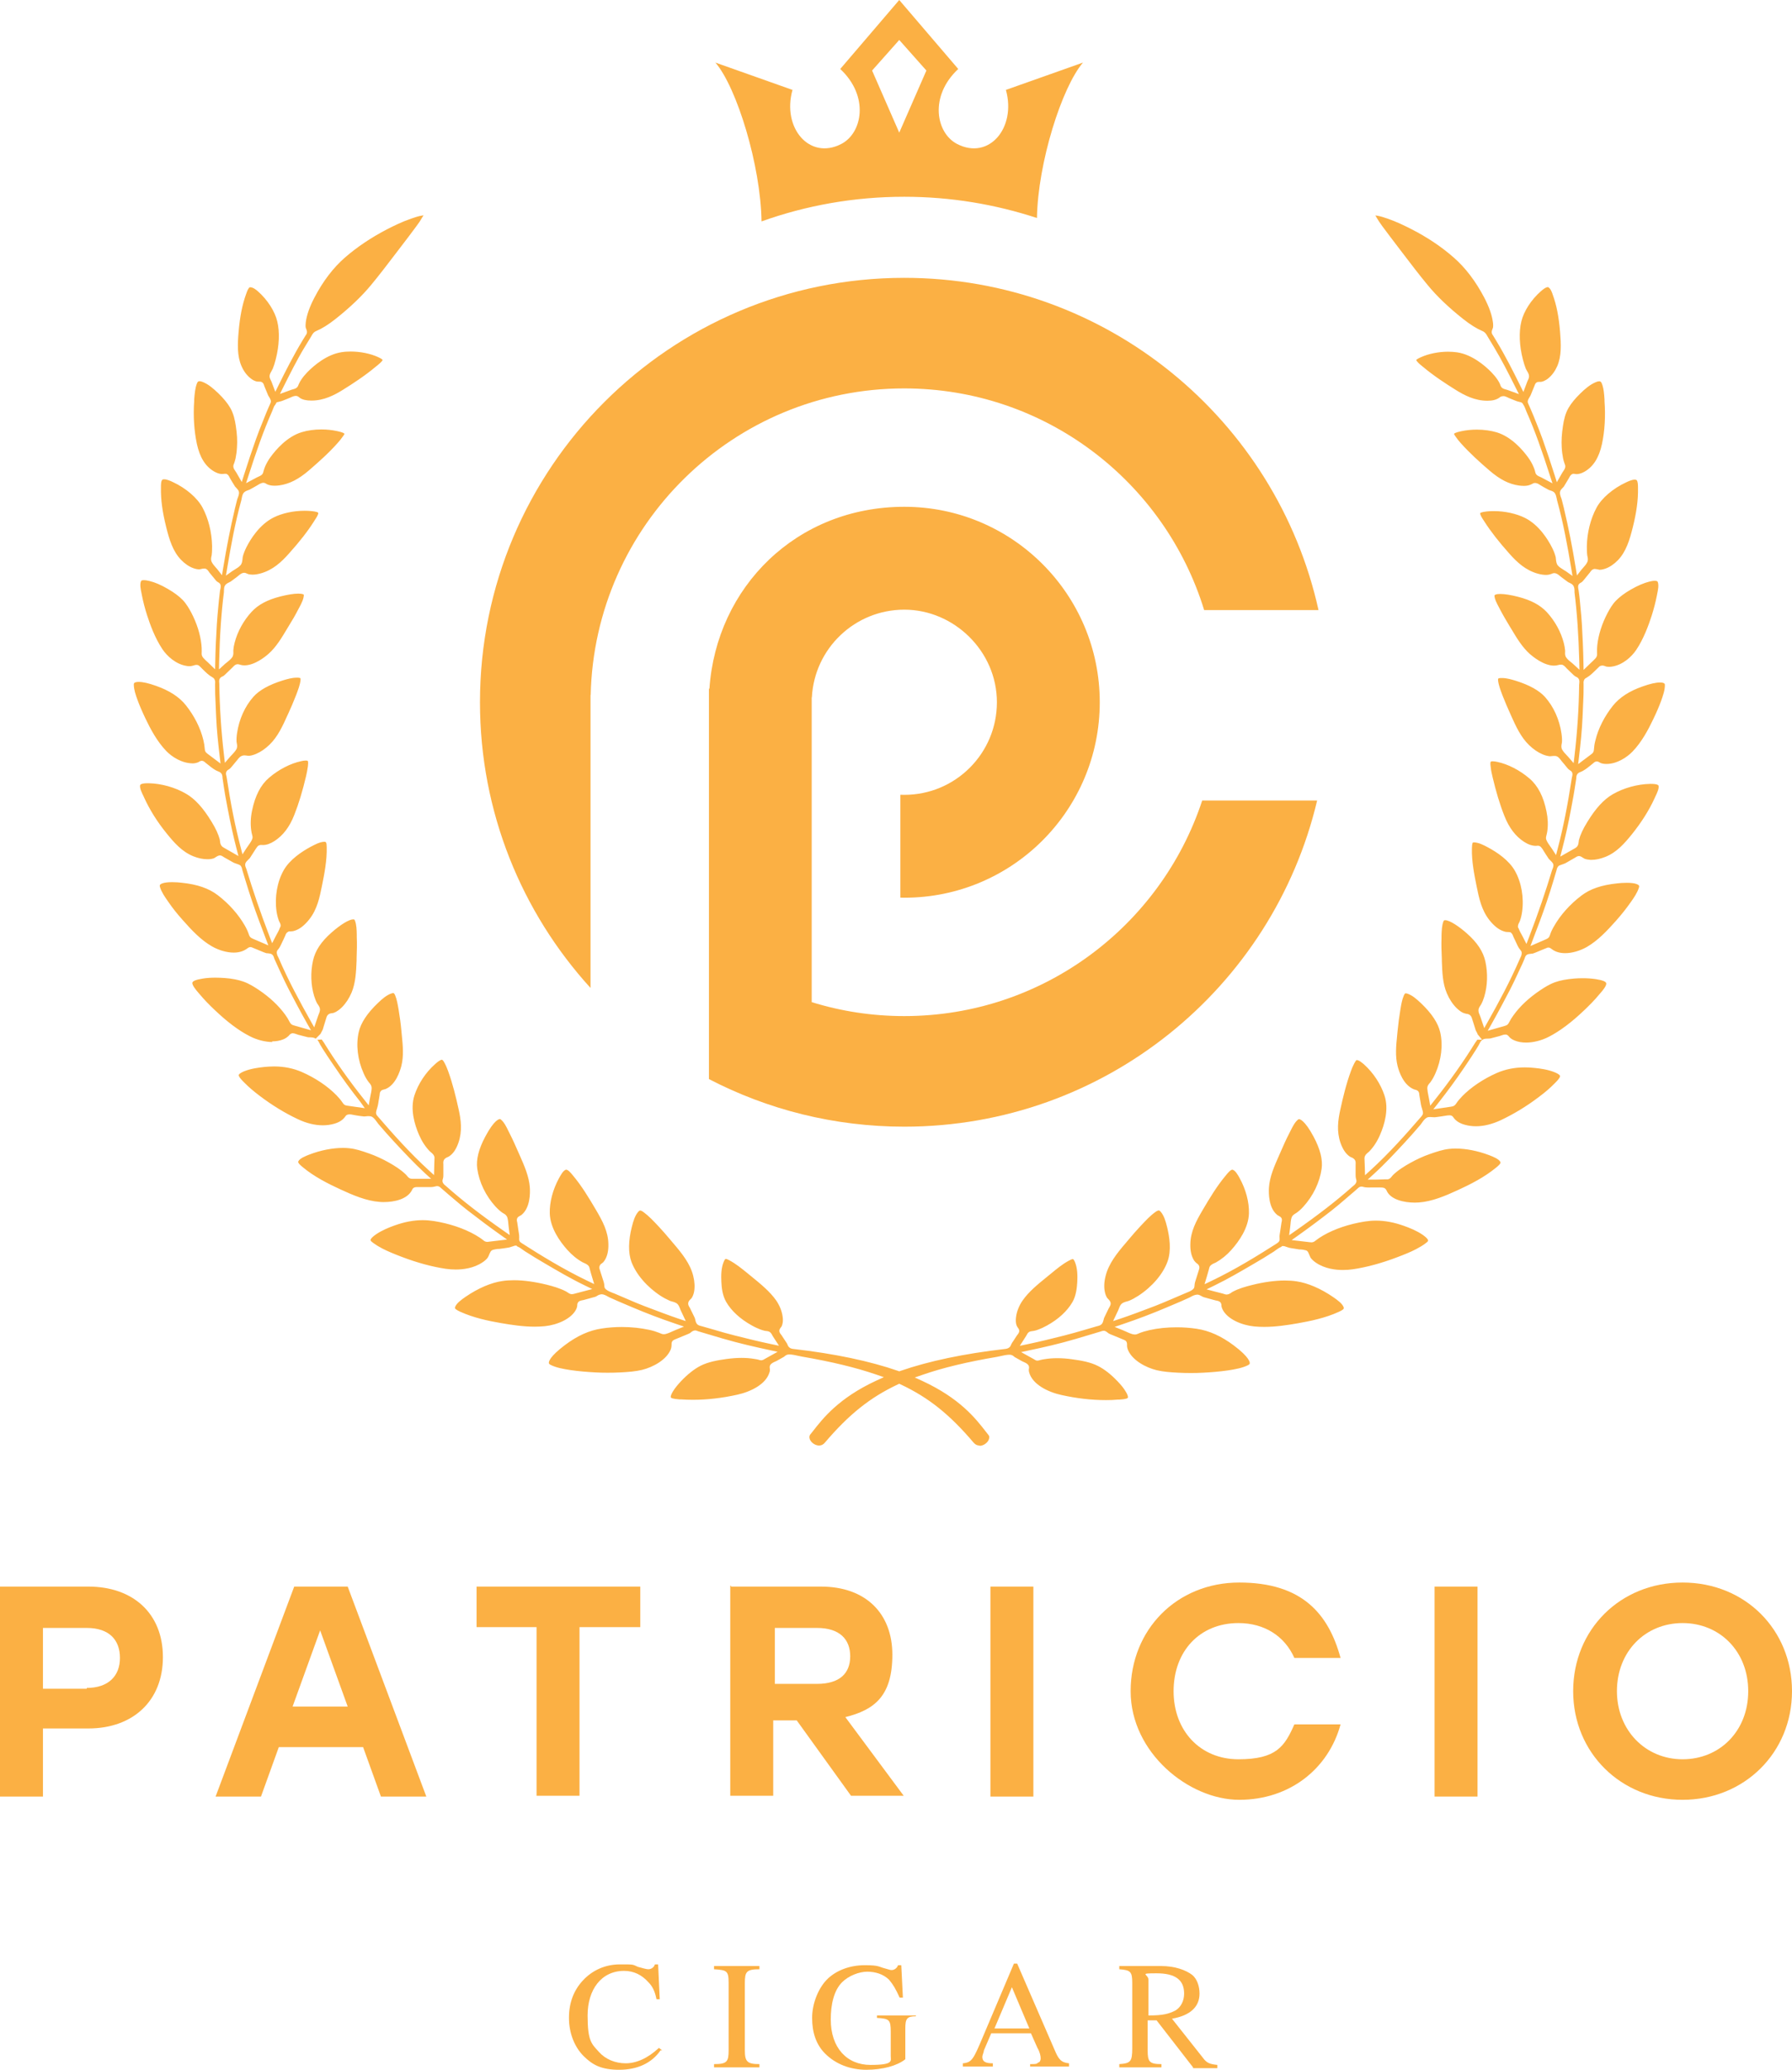 <?xml version="1.0" encoding="UTF-8"?>
<svg id="Layer_2" xmlns="http://www.w3.org/2000/svg" viewBox="0 0 221.1 255.3">
  <defs>
    <style>
      .cls-1 {
        fill: #fbb044;
      }
    </style>
  </defs>
  <g id="Layer_1-2" data-name="Layer_1">
    <g>
      <path class="cls-1" d="M0,221.6v-25.9h10.9c5.5,0,9.2,3.3,9.2,8.7s-3.7,8.8-9.2,8.8h-5.6v8.4H0ZM10.7,208.2c2.7,0,4.1-1.5,4.1-3.7s-1.3-3.7-4.1-3.7h-5.4v7.5h5.4v-.1Z"/>
      <path class="cls-1" d="M36.2,195.7h6.7l9.7,25.9h-5.6l-2.2-6.1h-10.4l-2.2,6.1h-5.6l9.7-25.9h-.1ZM42.9,210.5l-3.4-9.4-3.4,9.4h6.8Z"/>
      <path class="cls-1" d="M79,200.7h-7.5v20.8h-5.3v-20.8h-7.4v-5h20.2s0,5,0,5Z"/>
      <path class="cls-1" d="M90.2,195.7h11.1c5.5,0,8.8,3.3,8.8,8.4s-2.2,6.8-5.8,7.7l7.2,9.7h-6.5l-6.7-9.3h-2.9v9.3h-5.3v-25.9h.1v.1ZM100.8,207.7c2.8,0,4.1-1.3,4.1-3.4s-1.3-3.5-4.1-3.5h-5.2v6.9h5.2Z"/>
      <path class="cls-1" d="M122.2,195.7h5.3v25.9h-5.3s0-25.9,0-25.9Z"/>
      <path class="cls-1" d="M139.5,208.6c0-7.6,5.7-13.4,13.4-13.4s11,3.8,12.5,9.3h-5.7c-1.2-2.7-3.7-4.3-6.9-4.3-4.8,0-8,3.5-8,8.4s3.3,8.4,8,8.4,5.7-1.6,6.9-4.3h5.7c-1.5,5.5-6.3,9.3-12.5,9.3s-13.4-5.8-13.4-13.4Z"/>
      <path class="cls-1" d="M177,195.7h5.3v25.9h-5.3v-25.9Z"/>
      <path class="cls-1" d="M221.1,208.6c0,7.6-5.9,13.4-13.5,13.4s-13.5-5.8-13.5-13.4,5.8-13.4,13.5-13.4,13.5,5.8,13.5,13.4ZM199.5,208.6c0,4.8,3.5,8.4,8.1,8.4s8.1-3.5,8.1-8.4-3.5-8.4-8.1-8.4-8.1,3.5-8.1,8.4Z"/>
    </g>
    <g>
      <path class="cls-1" d="M81.5,252.9c-1.1,1.6-2.9,2.4-5.1,2.4s-3.3-.6-4.4-1.7-1.8-2.8-1.8-4.7.6-3.4,1.7-4.6c1.2-1.3,2.8-2,4.6-2s1.5,0,2.2.3c.4.1,1,.3,1.3.3s.7-.2.8-.6h.4l.2,4.3h-.4c-.2-1-.5-1.6-1-2.1-.8-.9-1.8-1.4-3-1.4-2.8,0-4.5,2.3-4.5,5.5s.5,3.5,1.4,4.5c.8.9,2,1.4,3.3,1.4s2.7-.6,4.1-1.9l.4.3h-.2Z"/>
      <path class="cls-1" d="M88.1,255v-.4c1.6,0,1.8-.3,1.8-1.7v-8.3c0-1.5-.2-1.6-1.8-1.7v-.4h5.6v.4c-1.6,0-1.8.3-1.8,1.7v8.3c0,1.4.3,1.7,1.8,1.7v.4h-5.6Z"/>
      <path class="cls-1" d="M113,248.7c-1.1,0-1.3.3-1.3,1.5v3.8c-1,.8-2.8,1.3-4.8,1.3s-3.8-.7-5.1-2c-1.1-1.1-1.6-2.6-1.6-4.4s.8-3.8,2-4.9c1.1-1,2.7-1.6,4.5-1.6s1.7.2,2.5.4c.4.1.6.2.8.2.4,0,.7-.3.8-.6h.4l.2,4h-.4c-.5-1.1-.8-1.6-1.3-2.2-.7-.7-1.7-1-2.7-1s-2.3.5-3.1,1.3c-1,1-1.4,2.7-1.4,4.6,0,3.5,2,5.6,4.9,5.6s2.5-.5,2.5-1.1v-3c0-1.5-.2-1.6-1.7-1.7v-.3h4.8v.3-.2h0Z"/>
      <path class="cls-1" d="M127.1,255v-.4c.7,0,.8,0,1-.2.2,0,.3-.3.3-.5,0-.3-.1-.8-.4-1.3l-.8-1.8h-4.9l-.9,2.1c0,.2-.2.6-.2.8,0,.6.4.8,1.3.8v.4h-3.7v-.4c1.1-.1,1.3-.5,2.4-3.1l3.9-9.2h.4l4.6,10.6c.5,1.2.8,1.6,1.8,1.7v.4h-4.8v.1ZM124.9,245l-2.2,5.2h4.3l-2.2-5.2h.1Z"/>
      <path class="cls-1" d="M147.2,255l-4.5-5.8h-1.1v3.7c0,1.4.2,1.7,1.7,1.7v.4h-5.2v-.4c1.4-.1,1.6-.3,1.6-2v-8c0-1.4-.2-1.6-1.6-1.7v-.4h5.1c1.8,0,3.1.5,3.9,1.1.6.5.9,1.4.9,2.3,0,1.6-1.1,2.7-3.4,3.1l3.8,4.8c.5.7.9.8,1.8.9v.4h-3v-.1ZM141.7,248.6c1.8,0,2.5-.2,3.3-.6.7-.4,1.1-1.2,1.1-2.1,0-1.7-1.1-2.5-3.4-2.5s-1,.1-1,.8v4.5h0v-.1Z"/>
    </g>
    <g>
      <g>
        <path class="cls-1" d="M148.58,75.25h14.1c-5.19-23.44-26.1-40.98-51.11-40.98-28.91,0-52.35,23.44-52.35,52.35,0,13.57,5.17,25.94,13.64,35.24v-36.13h.02c.47-20.96,17.6-37.82,38.68-37.82,17.42,0,32.15,11.51,37.01,27.34Z"/>
        <path class="cls-1" d="M148.33,98.74c-5.09,15.44-19.62,26.59-36.76,26.59-3.98,0-7.81-.6-11.42-1.72v-37.59h.02c.31-6.03,5.3-10.82,11.41-10.82s11.42,5.11,11.42,11.42-5.11,11.42-11.42,11.42c-.16,0-.32,0-.49-.01v12.69c.16,0,.32.01.49.01,13.32,0,24.11-10.8,24.11-24.11s-10.8-24.11-24.11-24.11-23.19,9.9-24.05,22.44h-.06v48.15c7.22,3.75,15.42,5.87,24.11,5.87,24.74,0,45.47-17.16,50.93-40.23h-14.18Z"/>
      </g>
      <path class="cls-1" d="M111.57,24.27c5.72,0,11.22.93,16.37,2.62.12-6.85,3.08-16.14,5.68-19.17l-9.51,3.37c1.3,4.65-2.06,8.69-6,6.68-2.63-1.34-3.49-5.9.12-9.26l-7.28-8.51-7.28,8.51c3.61,3.36,2.74,7.92.11,9.26-3.94,2.01-7.31-2.04-6-6.68l-9.51-3.37c2.65,3.09,5.59,12.7,5.69,19.59,5.5-1.97,11.43-3.04,17.61-3.04ZM110.95,4.93l3.35,3.77-3.35,7.66-3.35-7.66,3.35-3.77Z"/>
    </g>
    <path class="cls-1" d="M120.84,178.3c-.28,0-.51-.12-.71-.35-2.97-3.5-5.58-5.58-9.01-7.19l-.17-.08-.17.08c-3.43,1.61-6.04,3.7-9.01,7.19-.19.23-.43.35-.71.35-.41,0-.87-.27-1.08-.64-.1-.17-.18-.42-.04-.68l.32-.4c1.28-1.64,3.21-4.13,7.87-6.29l.92-.42-.96-.33c-2.5-.86-5.49-1.58-9.15-2.21-.16-.03-.32-.06-.48-.1-.34-.08-.7-.15-1.06-.17h0c-.31,0-.47.13-.58.22-.03.02-.06.05-.1.08l-.89.5s-.09.04-.15.07c-.3.13-.52.24-.64.43-.11.18-.08.37-.05.49.01.16,0,.29-.05.42-.43,1.48-2.33,2.4-3.97,2.76-1.89.42-3.73.63-5.49.63-.49,0-.97-.02-1.45-.05h-.18c-.88-.06-1.08-.18-1.09-.27-.03-.23.19-.59.31-.78.23-.37.54-.75.96-1.2.83-.87,1.62-1.49,2.41-1.9.93-.47,2.08-.68,3.17-.83.68-.09,1.29-.14,1.88-.14.54,0,1.06.04,1.54.12.17.03.34.05.5.09.15.05.27.09.39.09.21-.02.33-.1.42-.16l1.6-.89-1.06-.23c-1.59-.34-3.68-.81-5.73-1.41l-2.97-.88c-.16-.06-.29-.12-.43-.12-.25.03-.4.15-.53.26-.03.03-.06.06-.09.07-.12.07-.24.12-.37.17l-1.48.61c-.23.1-.44.22-.42.61,0,.27-.04.49-.14.71-.55,1.23-2.16,2.11-3.51,2.44-.83.2-1.73.26-2.65.31-.53.03-1.05.04-1.58.04s-1.01-.01-1.51-.04c-.93-.05-2.02-.13-3.1-.29-.83-.13-1.7-.28-2.4-.62-.24-.11-.25-.22-.25-.25-.02-.16.08-.78,1.98-2.21,1.56-1.17,3.01-1.82,4.58-2.05.79-.12,1.61-.18,2.44-.18,1.18,0,2.32.12,3.38.35.47.1.88.23,1.26.38l.11.05c.12.05.25.11.43.11.08,0,.15-.01.24-.03.3-.08.59-.21.87-.34.12-.06.25-.11.37-.16l1.01-.41-1.03-.35c-1.9-.64-3.69-1.33-5.34-2.03l-.66-.28c-.72-.31-1.45-.61-2.16-.94-.06-.03-.12-.06-.19-.1-.24-.14-.52-.29-.79-.29-.27.03-.43.12-.57.21-.07.04-.15.09-.19.1l-1.45.4c-.34.06-.52.1-.65.24-.14.15-.14.34-.14.47-.02.13-.05.25-.1.37-.57,1.26-2.42,2-3.9,2.15-.42.04-.83.06-1.25.06-1.39,0-2.81-.21-4.14-.44-1.58-.27-3.42-.66-5.06-1.41-.53-.25-.68-.38-.63-.54.15-.5.85-.98,1.31-1.3,1.53-1.05,3.14-1.74,4.52-1.94.45-.07.94-.1,1.44-.1,1.2,0,2.56.19,4.04.55.76.19,1.65.44,2.42.85.03.02.07.05.12.08.15.1.31.22.51.24,0,0,.02,0,.02,0,.2,0,.34-.05.45-.08.41-.11,2.1-.55,2.1-.55l-.98-.48c-1.68-.81-3.34-1.79-4.81-2.65-.85-.5-1.69-1-2.51-1.53-.08-.05-.17-.12-.26-.18-.2-.15-.43-.32-.69-.42l-.12-.11-.13.02h-.08l-.09.04c-.15.04-.24.08-.33.1-.1.04-.2.07-.31.09-.39.07-.79.12-1.18.17h-.17c-.16.03-.33.04-.5.09-.29.05-.37.23-.4.28-.08.16-.13.26-.17.37-.06.14-.11.26-.19.37-.15.19-.35.37-.61.54-1.1.74-2.41.89-3.31.89-.41,0-.83-.03-1.24-.09-1.68-.25-3.49-.74-5.39-1.46-.92-.35-1.68-.66-2.41-1.03-.44-.23-.8-.45-1.1-.67-.14-.1-.33-.24-.36-.34-.03-.07-.02-.27.65-.74.75-.52,1.65-.87,2.26-1.09,1.25-.45,2.4-.67,3.52-.67.45,0,.91.04,1.37.11,1.94.31,3.72.91,5.15,1.73.36.21.68.42.95.64.13.11.27.2.49.2.05,0,.11,0,.18-.02l2.26-.27-.86-.61c-1.24-.88-2.57-1.87-4.05-3.02-.57-.44-1.11-.9-1.65-1.36l-.65-.55c-.33-.28-.65-.56-.97-.84-.1-.09-.23-.21-.44-.21-.09,0-.16.02-.23.04-.2.05-.34.07-.51.08-.13,0-1.05,0-1.05,0h-.51c-.09,0-.19,0-.28,0-.22.02-.41.07-.53.37-.56,1.12-2.16,1.48-3.48,1.48-.18,0-.35,0-.51-.02-1.63-.12-3.27-.82-4.81-1.53-1.52-.7-3.26-1.57-4.67-2.75-.26-.21-.64-.53-.56-.71.18-.4.94-.68,1.39-.86,1.39-.53,2.85-.81,4.13-.81.26,0,.52.01.77.04.81.08,1.58.34,2.43.64.83.29,1.67.68,2.49,1.14.63.36,1.43.84,2.06,1.46.03.03.06.07.09.1.11.14.24.3.42.38.08.04.18.05.31.05h.17c.42,0,.74,0,1.07,0h1.06s-.78-.71-.78-.71c-1.34-1.24-2.58-2.57-3.78-3.86-.67-.72-1.32-1.46-1.96-2.21-.05-.06-.11-.14-.16-.22-.16-.22-.34-.48-.58-.63-.15-.09-.32-.1-.44-.1-.1,0-.22,0-.33.02-.08,0-.16.02-.23.02-.33-.03-.62-.07-.91-.12l-.3-.05-.15-.03c-.14-.03-.29-.06-.42-.06-.28.01-.42.06-.54.25-.31.45-.78.75-1.42.92-.43.12-.89.18-1.36.18-.98,0-2.02-.25-3.09-.76-1.6-.75-3.18-1.72-4.71-2.88-.75-.57-1.34-1.07-1.84-1.58l-.12-.12c-.24-.24-.57-.57-.62-.83,0-.02-.02-.21.69-.5.8-.32,1.71-.44,2.41-.52.42-.04.84-.07,1.25-.07,1.26,0,2.39.23,3.45.69,1.66.73,3.18,1.75,4.28,2.88.3.31.54.6.73.89.18.28.31.34.59.38l2.16.31-.56-.79c-1.18-1.49-2.2-2.89-3.12-4.26l-.37-.54c-.38-.57-.77-1.13-1.13-1.71l-.31-.51s-.05-.09-.08-.15c-.08-.16-.17-.34-.29-.48l.55-.03c.05.09.12.18.17.25.03.05.07.09.09.13,1.42,2.3,3.09,4.67,4.97,7.03l.56.71.16-.89c.02-.12.05-.24.07-.36.06-.27.12-.55.13-.82.02-.35-.16-.56-.29-.71-.03-.04-.07-.08-.1-.12-.22-.3-.42-.64-.6-1.06-.74-1.65-.96-3.51-.6-5.08.25-1.12,1.05-2.33,2.35-3.57.53-.51,1.11-1.02,1.73-1.21.07-.02.12-.03.17-.03.05,0,.12,0,.24.27.21.51.31,1.09.41,1.66l.02.12c.14.83.26,1.7.34,2.59l.05.52c.13,1.27.26,2.59-.05,3.82-.18.7-.72,2.37-1.98,2.87-.28.07-.46.1-.57.25-.11.15-.13.32-.13.45-.07.43-.14.82-.2,1.21-.03.16-.07.31-.12.46-.04.12-.07.23-.1.35-.07.29,0,.45.17.62,1.84,2.13,3.95,4.51,6.3,6.66l.66.6.02-.9c0-.31.02-.63.03-.94v-.14c.02-.15.03-.33-.15-.56-.09-.11-.19-.2-.29-.28-.04-.04-.09-.07-.13-.11-.54-.55-.99-1.24-1.34-2.05-.56-1.29-1.1-3.18-.56-4.85.46-1.42,1.38-2.82,2.53-3.84.18-.16.62-.56.87-.56.14.06.25.27.32.4.19.35.31.67.43.98.58,1.59.97,3.22,1.31,4.76.28,1.27.47,2.65-.03,4.1-.28.81-.67,1.38-1.17,1.69-.04.03-.09.05-.14.07-.16.07-.41.17-.51.43-.07.17-.05.35-.04.5v.51s0,.73,0,.73c0,.16,0,.33-.05.48-.11.32-.06.46.06.63.08.12.2.21.29.28,1.99,1.77,4.22,3.51,7.13,5.54l.76.53-.12-.92c-.02-.12-.03-.24-.04-.36-.02-.28-.05-.57-.12-.83-.09-.33-.31-.47-.48-.56-.04-.02-.09-.05-.14-.08-.28-.2-.56-.45-.85-.76-1.22-1.34-2.02-3-2.26-4.69-.15-1.11.17-2.41,1-3.96,1.11-2.09,1.72-2.15,1.79-2.15.03,0,.07,0,.13.06.39.32.67.88.91,1.38l.17.34c.36.7.69,1.44,1,2.15l.24.54c.57,1.29,1.16,2.63,1.25,3.97.05.74.04,2.54-1.05,3.4l-.09.05c-.19.1-.33.18-.41.32-.09.18-.05.37-.01.5.06.4.11.78.17,1.15l.02.12c.04.22.07.43.06.62-.04.38.03.54.3.7,2.37,1.52,5.14,3.22,8.11,4.65l.84.4-.27-.89c-.1-.31-.18-.63-.27-.95l-.03-.12c-.04-.17-.09-.29-.3-.44-.12-.09-.26-.15-.38-.2-.06-.03-.12-.05-.17-.08-.68-.37-1.31-.89-1.88-1.52-.97-1.08-2.13-2.74-2.18-4.52-.04-1.37.38-2.94,1.13-4.32.22-.4.53-.98.88-1.07h0c.26,0,.64.46.8.66l.09.11c1.05,1.26,1.89,2.65,2.81,4.21.81,1.38,1.49,2.65,1.52,4.19.02.78-.11,1.4-.38,1.89-.08.15-.18.28-.28.39-.2.14-.33.23-.4.38-.1.22-.04.41,0,.51l.49,1.54c.04.13.06.26.07.42,0,.25.07.37.23.49.24.19.53.3.78.4l.24.09,1.73.74c.62.27,1.23.53,1.86.77l.5.19c1.24.47,2.52.96,3.81,1.4l.9.3-.62-1.32c-.03-.05-.05-.12-.07-.18-.07-.18-.15-.39-.29-.56-.18-.21-.47-.29-.73-.36-.08-.02-.17-.05-.23-.07-.37-.16-.75-.36-1.16-.62-1.69-1.1-3.04-2.67-3.61-4.21-.4-1.1-.38-2.59.06-4.32.17-.68.38-1.38.79-1.85.13-.15.21-.15.23-.15.15,0,.39.17.46.23.62.46,1.18,1.06,1.72,1.63l.13.14c.46.49.9,1,1.33,1.51l.43.51c1.09,1.27,2.11,2.54,2.48,4.05.18.73.21,1.4.1,1.97-.06.29-.16.55-.29.75-.02.03-.07.07-.11.12-.15.14-.3.29-.32.51-.03.2.07.38.21.6l.58,1.19c.03.06.05.15.07.23.03.15.07.32.16.47.15.25.42.31.61.35l1.57.45c.84.25,1.67.49,2.52.7,1.47.37,2.99.75,4.52,1.07l.96.2-.78-1.2c-.11-.22-.2-.39-.37-.5-.14-.09-.33-.11-.5-.13-.05,0-.09,0-.13-.02-.19-.04-.36-.1-.53-.16-.33-.13-.67-.28-1.04-.49-1.43-.79-2.53-1.8-3.17-2.91-.46-.79-.56-1.78-.59-2.46-.04-.75-.04-1.71.3-2.51.12-.28.2-.33.23-.33h0c.13,0,.32.1.45.17.81.43,1.52,1.01,2.21,1.57l.55.45c1.1.9,2.24,1.82,3.02,2.93.42.61.71,1.32.8,2.01.05.35.04.65-.03.91-.03.11-.06.22-.11.31-.16.19-.26.33-.27.51,0,.21.13.38.26.53,0,0,.64.96.69,1.05.08.21.14.34.25.45.18.18.39.2.56.22,5.06.58,9.4,1.49,12.91,2.71l.13.05.13-.05c3.52-1.22,7.86-2.13,12.9-2.71.18-.02.39-.05.58-.22.11-.1.16-.24.21-.36.09-.18.15-.27.22-.36l.47-.72c.16-.2.3-.37.29-.58,0-.18-.11-.31-.22-.46-.09-.14-.12-.24-.15-.35-.06-.26-.07-.56-.02-.91.09-.69.38-1.4.8-2.01.77-1.11,1.91-2.03,3.02-2.93l.49-.4c.73-.6,1.44-1.19,2.22-1.6.16-.08.35-.19.47-.19.05,0,.13.06.25.33.34.8.34,1.76.3,2.51-.04.68-.14,1.68-.59,2.46-.65,1.12-1.74,2.13-3.17,2.91-.36.2-.7.36-1.03.48-.17.07-.35.12-.53.16-.04,0-.08.01-.13.02-.18.02-.36.04-.5.13-.16.1-.25.28-.32.42l-.29.46-.53.82.96-.2c1.53-.32,3.05-.7,4.52-1.07.85-.21,1.68-.46,2.52-.7l1.47-.43c.29-.07.56-.13.71-.38.09-.15.13-.32.17-.47.02-.09.04-.18.07-.23l.54-1.12c.18-.3.28-.48.25-.68-.03-.21-.18-.36-.32-.51-.04-.04-.08-.08-.11-.12-.13-.2-.23-.45-.29-.75-.12-.58-.09-1.24.1-1.97.38-1.51,1.39-2.78,2.48-4.05l.43-.51c.43-.51.87-1.02,1.33-1.51l.14-.15c.54-.57,1.09-1.17,1.71-1.62.08-.06.31-.23.46-.23.03,0,.1,0,.23.15.42.47.62,1.17.79,1.85.31,1.21.57,2.94.06,4.32-.56,1.54-1.91,3.11-3.6,4.21-.41.26-.78.47-1.16.62-.07.03-.15.05-.23.07-.26.07-.55.15-.73.36-.14.17-.22.37-.29.56-.02.07-.05.13-.07.18l-.63,1.33.9-.3c1.28-.43,2.55-.91,3.78-1.38l.53-.2c.63-.24,1.24-.51,1.86-.77l1.73-.74.24-.1c.25-.1.54-.21.75-.38.18-.14.24-.25.25-.45.01-.22.04-.35.07-.48l.47-1.49c.05-.15.12-.34.01-.56-.07-.15-.21-.24-.32-.32-.18-.16-.28-.29-.36-.45-.27-.49-.4-1.11-.38-1.89.03-1.55.71-2.81,1.52-4.19.88-1.5,1.76-2.95,2.81-4.21l.09-.11c.16-.2.54-.66.77-.66.38.1.69.68.88,1.02.79,1.43,1.2,3.01,1.16,4.37-.05,1.78-1.21,3.44-2.18,4.52-.57.64-1.21,1.15-1.88,1.53-.05.03-.11.05-.17.08-.12.05-.26.11-.38.2-.21.15-.26.28-.3.45l-.04.16c-.08.3-.17.61-.26.91l-.27.89.84-.4c2.97-1.42,5.73-3.13,8.05-4.61.33-.21.41-.36.37-.69-.02-.24.01-.45.05-.67l.02-.12c.06-.38.12-.75.17-1.13.04-.16.09-.35,0-.53-.08-.14-.22-.22-.41-.32l-.1-.06c-1.07-.84-1.09-2.65-1.04-3.39.08-1.34.68-2.68,1.25-3.97l.19-.43c.35-.81.68-1.55,1.05-2.26l.17-.34c.25-.5.53-1.06.92-1.38.06-.05.1-.06.13-.06.07,0,.67.06,1.79,2.15.83,1.55,1.15,2.85,1,3.96-.24,1.69-1.04,3.35-2.26,4.69-.29.32-.57.57-.85.76-.05.04-.1.06-.14.09-.16.1-.39.23-.48.56-.07.26-.1.55-.12.83-.01.12-.02.25-.04.36l-.12.92.76-.53c2.9-2.03,5.14-3.77,7.05-5.47.17-.14.29-.23.37-.35.12-.17.17-.31.09-.55-.07-.24-.07-.4-.07-.56v-1.14c0-.24.03-.42-.04-.59-.11-.26-.35-.37-.51-.43-.05-.02-.1-.04-.14-.07-.49-.31-.88-.88-1.17-1.69-.5-1.45-.31-2.82-.03-4.1.32-1.46.72-3.16,1.31-4.76.11-.31.24-.63.4-.93.1-.18.21-.39.3-.44h.01c.3,0,.73.39.9.53,1.16,1.04,2.08,2.44,2.54,3.86.55,1.68,0,3.57-.56,4.85-.35.81-.8,1.5-1.34,2.05-.04.04-.08.07-.13.11-.09.08-.2.17-.29.28-.17.23-.16.41-.15.55.02.41.03.75.04,1.08l.02.9.66-.6c2.35-2.14,4.46-4.53,6.25-6.6.21-.23.29-.39.22-.68-.03-.12-.06-.23-.1-.35-.05-.15-.09-.3-.12-.46-.06-.39-.13-.77-.2-1.16-.01-.17-.02-.35-.13-.49-.12-.15-.29-.19-.5-.24-1.34-.52-1.88-2.19-2.06-2.89-.31-1.23-.18-2.54-.05-3.82l.05-.52c.09-.91.2-1.75.34-2.59.11-.67.21-1.26.43-1.77.12-.27.19-.27.24-.27.04,0,.1.01.17.03.62.19,1.19.7,1.73,1.21,1.31,1.25,2.1,2.45,2.35,3.57.36,1.57.14,3.42-.6,5.08-.18.41-.38.76-.6,1.06-.03.05-.07.09-.1.12-.13.15-.32.36-.29.71.02.27.07.55.13.83.03.12.05.24.07.36l.16.89.56-.71c1.88-2.36,3.55-4.73,4.97-7.03.02-.04.06-.08.09-.13.06-.08.13-.17.18-.27h.59l-.54-.66c-.02-.09-.08-.2-.14-.31-.05-.08-.09-.15-.11-.22-.05-.15-.24-.77-.24-.77-.06-.2-.12-.4-.19-.59-.06-.21-.12-.42-.39-.56-.12-.06-.26-.08-.36-.09-.22-.05-.33-.1-.44-.15-.25-.13-.49-.32-.74-.56-.48-.48-.88-1.08-1.19-1.81-.52-1.21-.57-2.6-.62-3.95v-.26c-.05-.99-.07-1.82-.04-2.66v-.26c.02-.61.04-1.25.24-1.75.04-.09.08-.14.21-.14.58,0,1.77.82,2.69,1.64,1.28,1.13,2,2.23,2.27,3.45.32,1.45.27,3-.14,4.36-.11.35-.23.66-.38.93-.02.04-.05.09-.08.13-.11.16-.26.37-.25.64,0,.22.1.43.18.62.03.06.05.13.07.18l.46,1.36.45-.8c1.27-2.25,2.73-4.93,3.96-7.78l.05-.11c.06-.11.13-.26.15-.41.05-.26-.02-.39-.14-.52-.15-.17-.24-.32-.33-.5l-.52-1.1c-.08-.21-.14-.38-.27-.5l-.11-.1-.25-.03h-.12c-.15,0-.31-.03-.47-.09-.61-.2-1.2-.67-1.77-1.39-.98-1.25-1.28-2.73-1.57-4.16-.28-1.39-.63-3.12-.58-4.71.02-.65.09-.7.21-.71h0c.62,0,1.28.36,1.77.62,1.12.6,2.58,1.58,3.32,2.88.81,1.42,1.14,3.32.89,5.08-.06.41-.15.79-.28,1.14-.01.03-.03.07-.05.11-.09.16-.18.34-.18.52v.12s.1.18.1.18c.08.24.22.49.36.74.06.11.12.21.17.32l.42.82.33-.86c1.12-2.93,2.04-5.63,2.83-8.25.11-.26.19-.46.16-.67-.03-.18-.16-.31-.4-.55-.07-.07-.13-.13-.17-.17-.13-.19-.25-.39-.38-.58l-.27-.43c-.07-.12-.14-.24-.23-.34-.1-.13-.22-.27-.46-.27,0,0-.22.02-.23.02-.5,0-.97-.17-1.48-.5-1.05-.68-1.85-1.73-2.43-3.21-.56-1.41-1.03-2.99-1.46-4.81-.08-.36-.17-.73-.21-1.1-.04-.31-.08-.58-.02-.74.03-.07.21-.07.26-.07.17,0,.37.04.54.07,1.34.28,2.8,1.03,4,2.06,1.03.88,1.72,2.21,2.09,4.05.18.86.21,1.69.1,2.45-.03.18-.06.35-.11.52-.08.3-.07.41.04.65.11.24.28.47.44.7.07.1.14.2.21.3l.5.77.23-.89c.67-2.56,1.21-5.31,1.72-8.65.06-.24.12-.46.03-.65-.07-.16-.21-.24-.34-.32-.15-.11-.23-.2-.3-.3-.21-.26-.42-.52-.64-.77l-.09-.12c-.16-.21-.37-.5-.71-.53-.03,0-.05,0-.08,0-.17,0-.26.01-.36.02-.08.01-.16.02-.24.02-.33-.04-.61-.12-.91-.25-.56-.24-1.11-.62-1.63-1.12-1.03-.99-1.64-2.34-2.23-3.65l-.1-.23c-.31-.69-.62-1.39-.89-2.09l-.08-.2c-.22-.59-.46-1.2-.53-1.79-.02-.16,0-.23.02-.25.02-.02.1-.06.28-.07.06,0,.12,0,.18,0,.56,0,1.17.17,1.74.35,1.65.52,2.85,1.19,3.57,1.99,1.06,1.19,1.78,2.78,2.03,4.5.06.4.08.76.06,1.08,0,.05-.02.11-.03.17-.04.21-.09.49.06.75.15.26.36.48.56.69.09.09.17.18.24.26l.61.71.11-.93c.35-2.99.54-5.93.57-8.74.03-.27.06-.49-.03-.68-.08-.18-.25-.26-.39-.32-.15-.09-.24-.17-.32-.25l-.79-.76c-.22-.25-.35-.38-.52-.44l-.07-.03h-.15c-.11-.01-.2.02-.27.04-.21.06-.38.08-.56.08-1.27,0-2.6-1.1-2.98-1.43-.93-.83-1.62-1.97-2.28-3.08l-.18-.29c-.43-.72-.85-1.42-1.22-2.13l-.15-.29c-.25-.47-.53-1-.54-1.43.04-.08.18-.19.71-.19s1.32.12,2.2.35c1.61.41,2.74,1.02,3.56,1.9,1,1.09,1.74,2.44,2.09,3.81.08.34.14.64.16.92,0,.05,0,.11,0,.16-.01.2-.03.47.13.69.17.25.43.46.66.64.1.08.19.15.27.23l.71.65-.02-.96c-.09-3.34-.28-6.07-.59-8.58,0-.04,0-.1,0-.15,0-.22-.02-.46-.13-.66-.12-.2-.33-.3-.54-.4-.07-.03-.14-.06-.18-.1-.18-.13-.36-.26-.54-.4l-.29-.22-.12-.1c-.12-.1-.25-.21-.41-.28-.1-.05-.2-.07-.29-.07-.14,0-.24.05-.31.08-.28.11-.49.14-.72.14-.29,0-.62-.05-.99-.15-1.52-.42-2.58-1.42-3.49-2.44-1.34-1.5-2.32-2.76-3.09-3.96l-.11-.17c-.17-.25-.45-.68-.43-.9.02-.03.16-.14.83-.21.28-.03.57-.04.86-.04,1.37,0,2.77.31,3.84.84,1.73.87,2.83,2.66,3.33,3.65.21.4.35.78.45,1.16.02.07.02.16.03.25.03.27.06.58.23.79.19.23.47.4.73.56.1.06.2.12.29.18l.8.57-.16-.97c-.45-2.69-.97-5.56-1.74-8.34-.02-.06-.03-.12-.04-.2-.05-.23-.1-.49-.23-.69-.14-.21-.38-.29-.58-.35-.07-.02-.13-.04-.19-.07-.21-.11-.41-.23-.62-.34l-.42-.25c-.11-.07-.24-.16-.39-.21-.09-.03-.17-.05-.25-.05-.17,0-.29.07-.36.12-.34.18-.65.24-1.02.24-.2,0-.39-.02-.58-.04-1.25-.17-2.38-.75-3.67-1.86-1.13-.97-2.43-2.13-3.54-3.38-.22-.25-.43-.5-.61-.77-.1-.14-.21-.31-.22-.37.03-.05.18-.17.88-.32.65-.14,1.3-.2,1.95-.2.87,0,1.72.12,2.46.34,1.81.56,3.19,2.17,3.85,3.08.27.37.49.75.65,1.13.07.16.14.33.19.51.04.19.07.35.19.49.13.14.32.23.5.3.05.02.09.04.13.06l1.35.72-.31-.95c-.96-2.99-1.83-5.49-2.92-7.95-.03-.06-.06-.14-.08-.21-.08-.21-.17-.44-.31-.63,0-.01-.06-.21-.31-.27-.17-.05-.24-.07-.31-.08-.07-.02-.14-.03-.2-.06-.21-.08-.42-.16-.63-.25l-.34-.14-.12-.06c-.14-.06-.29-.14-.46-.16h-.03c-.32,0-.45.11-.52.18-.4.28-.88.39-1.49.39-1.56,0-2.85-.68-3.91-1.34-1.25-.78-2.71-1.73-4.02-2.83l-.16-.13c-.26-.21-.61-.5-.69-.73.02-.03.11-.13.55-.33.97-.44,2.2-.69,3.38-.69.4,0,.78.03,1.13.08,1.84.28,3.43,1.65,4.21,2.45.3.31.55.61.75.91.1.15.2.31.28.48.09.25.15.41.28.53.15.12.34.18.51.22l.12.03,1.46.53-.46-.91c-.85-1.69-1.68-3.34-2.63-4.91l-.82-1.36c-.11-.2-.25-.45-.58-.59-.75-.32-1.51-.8-2.41-1.51-1.79-1.42-3.21-2.78-4.35-4.16-1.06-1.28-2.08-2.62-3.07-3.92l-.61-.8c-.64-.84-1.28-1.68-1.91-2.53-.3-.41-.52-.74-.7-1.05-.05-.09-.12-.2-.17-.3.03,0,.06,0,.08.01.51.07,1,.24,1.44.39,1.12.39,2.16.9,2.94,1.3,1.95,1,3.7,2.17,5.19,3.48,1.45,1.26,2.72,2.93,3.79,4.97.59,1.14.94,2.12,1.06,3.01.04.26.04.49.01.69,0,.03-.03.07-.05.12-.06.16-.13.33-.1.51.02.15.11.26.17.35l.4.66c1.09,1.8,2.04,3.68,2.92,5.46l.41.83.47-1.25s.03-.07.05-.12c.09-.18.19-.38.18-.59-.01-.24-.14-.45-.27-.67-.05-.08-.09-.16-.12-.22-.13-.32-.25-.69-.37-1.16-.44-1.7-.51-3.37-.19-4.69.3-1.26,1.22-2.68,2.39-3.71.17-.15.6-.53.9-.53.3.15.44.54.54.81l.04.12c.47,1.28.76,2.75.91,4.62.12,1.51.19,2.97-.36,4.22-.27.61-.65,1.12-1.09,1.48-.19.16-.39.27-.58.35-.11.04-.21.07-.32.09h-.2c-.12,0-.25,0-.37.09-.15.11-.2.28-.25.42l-.47,1.15c-.03.07-.07.13-.11.19-.06.1-.12.2-.17.3-.11.25-.09.37,0,.56l.25.56c.15.34.29.68.43,1.02l.19.48c.31.77.62,1.54.9,2.33.51,1.43,1,2.91,1.47,4.39l.28.89.68-1.19s.05-.08.08-.12c.12-.17.26-.37.28-.58.02-.17-.05-.32-.1-.45-.09-.24-.13-.42-.17-.61-.08-.39-.14-.81-.17-1.34-.05-.81,0-1.69.16-2.69.1-.65.27-1.5.69-2.2.34-.58.82-1.16,1.46-1.78.53-.52,1.18-1.09,1.91-1.39.16-.07.3-.1.41-.1s.21.02.31.25c.25.6.29,1.31.34,1.99v.2c.14,1.85.03,3.68-.31,5.28-.36,1.68-1.06,2.8-2.14,3.42-.25.14-.49.24-.72.28-.09.02-.19.03-.29.03-.18-.02-.27-.04-.33-.04h-.1l-.14.06c-.17.1-.26.28-.34.44,0,0-.6,1-.65,1.08-.03.04-.08.09-.13.14-.16.16-.31.32-.34.52-.04.24.06.52.15.76.02.06.05.12.06.17.09.34.18.69.26,1.03l.03.14c.54,2.28,1.02,4.66,1.44,7.28l.15.92.57-.73c.06-.08.13-.16.21-.24.17-.19.36-.4.48-.65.14-.27.08-.53.04-.71-.01-.05-.02-.1-.03-.15-.05-.39-.05-.79-.05-1.13.03-1.69.46-3.37,1.19-4.74.63-1.18,2.04-2.39,3.67-3.14.25-.12.71-.33,1.05-.33.1,0,.18.02.23.06.16.14.17.63.17.89v.13c.03,1.42-.18,2.98-.67,4.92-.36,1.41-.79,2.88-1.8,3.93-.49.5-1.01.86-1.56,1.05-.26.09-.5.14-.72.14-.04,0-.11-.02-.18-.04-.15-.03-.28-.06-.4-.06h-.08l-.12.04c-.18.07-.3.24-.4.39l-.79.97c-.1.12-.16.18-.23.23-.16.09-.3.16-.38.31-.1.2-.05.45,0,.67.08.51.12.92.16,1.33l.08.86c.07.68.13,1.36.17,2.04.09,1.56.16,3.13.19,4.68l.02.93.67-.65.25-.24c.19-.17.37-.35.54-.53.23-.26.21-.47.2-.64-.02-.4,0-.7.03-1,.14-1.27.57-2.63,1.25-3.93.27-.51.6-1.09,1.05-1.55.46-.47,1.06-.92,1.84-1.37.85-.49,1.58-.8,2.28-.98.19-.05.44-.1.67-.1.2,0,.32.04.36.12.17.4.04,1.03-.07,1.54l-.04.21c-.16.8-.37,1.62-.63,2.43-.37,1.14-.97,2.83-1.91,4.23-.58.86-1.67,1.85-2.98,2.05-.12.02-.24.03-.36.03s-.24-.01-.35-.03c-.2-.07-.31-.12-.43-.13h-.01c-.3,0-.42.12-.48.19l-.34.33c-.37.36-.74.74-1.17.98-.22.11-.28.2-.33.34-.06.16-.05.32-.04.45v.32c0,.32,0,.65-.01.97-.02.63-.05,1.27-.08,1.9l-.04.91c-.07,1.64-.25,3.29-.43,4.83l-.11.94,1.61-1.21c.26-.19.32-.31.34-.64.02-.33.07-.67.17-1.05.35-1.48,1.13-3.01,2.18-4.32.82-1.01,2.01-1.79,3.65-2.36.92-.33,1.65-.49,2.15-.49.26,0,.46.05.54.13.02.02.07.07.06.22,0,.61-.23,1.25-.46,1.91-.25.68-.56,1.41-.98,2.28-.59,1.24-1.42,2.82-2.56,3.99-.72.74-1.94,1.52-3.21,1.52-.33,0-.53-.05-.7-.11-.23-.13-.34-.2-.49-.2-.21,0-.34.13-.44.22-.15.12-.28.22-.4.32-.38.31-.78.62-1.2.77-.44.16-.47.48-.49.66v.11s-.18,1.15-.18,1.15c-.1.69-.23,1.37-.36,2.06l-.11.59c-.33,1.78-.69,3.39-1.09,4.93l-.24.93,1.76-1c.15-.08.28-.16.38-.33.1-.17.12-.36.14-.53,0-.06.01-.12.02-.17.18-.67.49-1.35,1.02-2.21,1.04-1.71,2.04-2.8,3.15-3.45,1.33-.77,3.05-1.25,4.6-1.28h.16c.81,0,.89.19.9.23.08.34-.2.92-.38,1.3l-.11.24c-.68,1.49-1.62,2.97-2.78,4.42-.94,1.16-1.9,2.26-3.29,2.81-.61.24-1.18.37-1.71.37h-.14c-.27-.02-.51-.06-.72-.14-.03-.02-.09-.05-.15-.09-.2-.13-.36-.24-.54-.24-.19,0-.33.1-.5.21l-1.15.66c-.11.06-.23.1-.35.14-.1.03-.2.07-.3.11-.17.05-.24.12-.29.19-.12.15-.15.32-.18.44l-.37,1.25c-.27.91-.56,1.81-.86,2.7-.52,1.54-1.12,3.12-1.65,4.5l-.34.9,1.91-.83c.32-.14.41-.24.51-.55.1-.33.26-.67.49-1.06.79-1.39,1.95-2.69,3.35-3.76,1.1-.85,2.52-1.33,4.46-1.53.25-.03.69-.07,1.16-.07,1.16,0,1.44.25,1.5.33.02.03.07.09,0,.28-.19.61-.6,1.21-1,1.78l-.09.12c-.49.7-1.05,1.4-1.71,2.15-1.13,1.27-2.25,2.46-3.61,3.25-.84.48-1.84.77-2.68.77-.67,0-1.23-.17-1.67-.51-.12-.09-.23-.18-.4-.18h-.09l-.89.36-.31.13c-.21.09-.42.18-.64.25-.04,0-.11.01-.19.02-.23.02-.42.04-.57.15-.15.12-.21.31-.25.45-.17.42-.33.77-.5,1.12l-.33.71c-.31.66-.61,1.32-.95,1.97-.61,1.17-1.42,2.71-2.28,4.24l-.49.86,2.08-.59c.32-.09.42-.17.56-.45.16-.31.33-.59.54-.87.81-1.13,1.92-2.16,3.29-3.08.53-.36,1.17-.76,1.85-1,.66-.23,1.41-.37,2.36-.45.36-.03.71-.04,1.08-.04.55,0,1.07.04,1.56.11.81.13,1.25.29,1.3.5.08.3-.47.95-.71,1.22l-.13.15c-.61.75-1.31,1.43-1.85,1.95-1.58,1.51-3.02,2.59-4.38,3.29-.89.46-1.92.72-2.81.72-.51,0-.99-.08-1.4-.25-.26-.1-.47-.23-.63-.39-.12-.15-.22-.28-.38-.33l-.06-.02h-.11c-.16,0-.35.06-.57.14l-.12.04-.22.06c-.31.08-.61.16-.92.24-.05.01-.18.02-.28.02-.27,0-.52.01-.71.15-.2.13-.31.38-.42.59-.03.06-.05.11-.08.15l-.31.51c-.36.58-.74,1.14-1.12,1.71l-.37.55c-.93,1.37-1.95,2.77-3.12,4.26l-.63.8,2.16-.32c.34-.05.47-.11.66-.39.19-.29.43-.58.73-.89,1.1-1.13,2.63-2.15,4.28-2.88,1.06-.46,2.19-.69,3.45-.69.41,0,.83.02,1.25.07.7.07,1.61.2,2.41.52.71.28.7.48.7.5-.05.26-.38.59-.62.83l-.12.12c-.5.51-1.08,1.01-1.84,1.58-1.52,1.16-3.11,2.12-4.71,2.88-1.07.5-2.11.76-3.09.76-.47,0-.93-.06-1.36-.18-.64-.17-1.11-.47-1.39-.87-.15-.24-.29-.29-.47-.3-.01,0-.03,0-.04,0-.21,0-.35.03-.48.05l-.45.07c-.29.04-.58.09-.88.12h-.02c-.09,0-.17,0-.24-.01-.11-.01-.23-.02-.33-.02-.12,0-.29,0-.44.1-.24.15-.42.4-.58.63-.06.08-.11.16-.16.22-.64.75-1.29,1.49-1.96,2.21-1.2,1.29-2.44,2.63-3.78,3.85l-.78.71h1.06c.33,0,.65-.02.98-.03h.26c.13,0,.23,0,.31-.04.18-.07.31-.24.42-.38.03-.04.06-.08.08-.1.63-.62,1.43-1.1,2.06-1.46.82-.46,1.65-.85,2.49-1.14.86-.3,1.63-.56,2.43-.64.25-.03.51-.04.77-.04,1.28,0,2.74.29,4.11.81.47.18,1.23.47,1.41.86.08.17-.3.49-.51.66-1.47,1.22-3.21,2.09-4.73,2.79-1.54.71-3.18,1.41-4.81,1.53-.16.01-.33.02-.51.02-1.32,0-2.92-.36-3.44-1.39-.16-.4-.36-.44-.58-.47-.09-.01-.18-.01-.28-.01h-1.16c-.13.01-.26.01-.4,0-.17,0-.3-.02-.42-.05-.15-.04-.22-.06-.31-.06-.21,0-.34.12-.44.21-.32.29-.64.57-.97.84l-.65.56c-.54.46-1.08.92-1.64,1.36-1.48,1.15-2.81,2.14-4.05,3.02l-.86.61,2.21.26c.13.02.18.02.23.02.22,0,.36-.09.49-.2.28-.22.59-.43.95-.64,1.42-.82,3.2-1.42,5.15-1.73.45-.07.91-.11,1.37-.11,1.12,0,2.28.22,3.52.67.61.22,1.51.57,2.26,1.09.66.47.67.67.65.74-.04.1-.23.24-.35.33-.32.24-.68.45-1.11.68-.72.38-1.49.68-2.41,1.03-1.9.72-3.71,1.21-5.39,1.46-.42.06-.83.09-1.25.09-.9,0-2.21-.15-3.31-.89-.25-.17-.45-.35-.61-.54-.09-.11-.13-.22-.19-.37-.04-.1-.09-.21-.14-.32-.05-.11-.13-.28-.38-.32-.21-.06-.39-.08-.55-.09h-.17c-.39-.06-.79-.12-1.18-.19-.11-.02-.21-.06-.31-.09-.09-.03-.17-.06-.27-.09-.08-.03-.14-.05-.23-.05h-.16l-.12.11c-.21.07-.44.24-.65.39-.09.06-.17.13-.25.18-.82.53-1.66,1.04-2.51,1.53-1.54.9-3.14,1.84-4.81,2.65l-.98.48,1.06.28c.31.08.63.16.94.24.21.07.36.12.5.12.26-.03.43-.14.58-.25.04-.03.08-.06.12-.08.77-.42,1.66-.66,2.42-.85,1.48-.37,2.84-.55,4.04-.55.51,0,.99.03,1.44.1,1.38.2,2.99.89,4.52,1.94.46.32,1.16.8,1.31,1.29.05.17-.1.3-.63.54-1.63.75-3.48,1.13-5.06,1.41-1.32.23-2.74.44-4.14.44-.42,0-.84-.02-1.25-.06-1.48-.15-3.33-.89-3.9-2.15-.05-.12-.09-.23-.11-.34,0-.15,0-.34-.14-.49-.14-.15-.36-.19-.56-.22l-.6-.16-.83-.23c-.15-.04-.23-.09-.3-.13-.14-.08-.3-.17-.48-.2h-.02c-.36,0-.63.15-.87.28-.07.04-.14.08-.19.1-.71.33-1.44.64-2.16.94l-.66.28c-1.65.7-3.44,1.39-5.34,2.03l-1.03.35,1.01.41c.12.05.24.11.37.16.28.13.56.26.87.34.09.02.17.03.24.03.18,0,.31-.06.43-.11l.11-.05c.37-.15.78-.27,1.26-.38,1.06-.24,2.2-.35,3.38-.35.82,0,1.64.06,2.44.18,1.55.23,3.04.9,4.58,2.05,1.95,1.46,2,2.1,1.98,2.21,0,.04-.01.14-.25.25-.7.34-1.57.49-2.4.62-1.08.16-2.17.24-3.1.29-.5.03-1.01.04-1.51.04s-1.05-.01-1.58-.04c-.92-.05-1.82-.11-2.65-.31-1.35-.33-2.96-1.21-3.51-2.44-.1-.23-.15-.44-.14-.64.03-.47-.18-.59-.42-.68l-1.38-.57c-.23-.09-.36-.14-.47-.21-.03-.02-.06-.05-.09-.07-.13-.1-.27-.22-.45-.25h-.03c-.19,0-.32.05-.42.09l-3.02.9c-2.05.61-4.14,1.08-5.73,1.41l-1.06.23,1.57.87c.12.08.24.16.38.18h.03c.17,0,.28-.04.37-.07.23-.06.4-.09.56-.11.48-.08,1-.12,1.54-.12.58,0,1.2.04,1.88.14,1.1.15,2.24.35,3.17.83.79.4,1.58,1.02,2.41,1.89.43.45.74.83.96,1.2.12.19.34.55.31.79-.01.09-.21.21-1.09.26h-.18c-.48.05-.96.06-1.45.06-1.76,0-3.6-.21-5.49-.63-1.64-.36-3.54-1.28-3.97-2.76-.04-.14-.06-.26-.05-.38.03-.16.07-.36-.05-.54-.12-.18-.34-.29-.64-.42-.06-.03-.11-.05-.15-.07l-.89-.5s-.07-.05-.1-.08c-.11-.09-.27-.22-.55-.22-.39.01-.75.09-1.09.17-.16.04-.33.07-.48.1-3.66.62-6.66,1.34-9.16,2.21l-.96.33.92.42c4.66,2.16,6.59,4.64,7.87,6.29l.35.45c.11.2.02.46-.07.63-.22.37-.67.64-1.08.64ZM33.62,128.53c-.89,0-1.92-.26-2.81-.72-1.37-.7-2.8-1.78-4.38-3.29-.54-.51-1.23-1.2-1.85-1.95l-.13-.15c-.24-.28-.79-.93-.71-1.22.05-.21.49-.37,1.3-.5.48-.08,1.01-.11,1.56-.11.36,0,.72.02,1.08.04.96.07,1.71.22,2.36.45.68.24,1.32.64,1.86,1,1.37.92,2.48,1.96,3.29,3.08.21.29.38.56.51.83.17.33.27.41.59.5l2.08.59-.49-.86c-.87-1.54-1.68-3.08-2.28-4.24-.33-.64-.64-1.3-.94-1.95l-.37-.8c-.15-.32-.3-.64-.44-.97-.06-.21-.12-.4-.28-.53-.14-.11-.34-.13-.56-.15-.07,0-.14,0-.19-.02-.21-.07-.43-.16-.64-.25l-.97-.4c-.12-.05-.2-.09-.31-.09-.17,0-.28.09-.37.15-.47.36-1.03.53-1.7.53-.84,0-1.84-.29-2.68-.77-1.36-.78-2.49-1.98-3.61-3.25-.67-.75-1.23-1.45-1.71-2.15l-.09-.13c-.4-.57-.81-1.16-1-1.78-.06-.19,0-.25,0-.28.06-.08.34-.33,1.5-.33.47,0,.92.04,1.16.07,1.94.2,3.36.69,4.46,1.53,1.4,1.07,2.55,2.37,3.35,3.76.22.39.38.74.49,1.07.1.31.19.41.48.54l1.93.83-.34-.9c-.53-1.38-1.12-2.95-1.65-4.5-.3-.9-.59-1.8-.86-2.7l-.36-1.19c-.04-.19-.07-.35-.17-.48l-.08-.1-.19-.1c-.13-.05-.23-.09-.33-.12-.12-.04-.24-.08-.35-.14l-1.1-.62c-.22-.15-.36-.24-.53-.25h0c-.19,0-.34.09-.57.24-.06.04-.12.08-.16.1-.19.08-.44.12-.71.13h-.14c-.53,0-1.11-.12-1.71-.36-1.39-.56-2.35-1.65-3.29-2.81-1.17-1.44-2.1-2.93-2.78-4.42l-.11-.24c-.19-.38-.47-.96-.39-1.3,0-.04.1-.24.9-.24h.16c1.55.03,3.27.51,4.6,1.29,1.11.64,2.11,1.74,3.15,3.45.53.86.84,1.55,1.02,2.21.01.05.02.11.02.17.02.17.04.36.14.52.1.17.23.25.34.31l1.8,1.03-.24-.93c-.4-1.53-.75-3.14-1.09-4.93l-.11-.59c-.13-.68-.26-1.37-.36-2.06l-.17-1.15v-.11c-.03-.18-.05-.5-.5-.66-.42-.15-.82-.46-1.2-.77-.13-.1-.26-.2-.38-.3-.12-.11-.26-.24-.45-.25h0c-.16,0-.29.07-.44.17-.24.1-.44.14-.66.15h0c-1.37,0-2.59-.79-3.3-1.52-1.14-1.18-1.97-2.75-2.56-3.99-.42-.88-.73-1.6-.98-2.28-.24-.66-.46-1.3-.47-1.91,0-.16.05-.21.06-.22.08-.08.28-.13.54-.13.51,0,1.23.16,2.15.49,1.64.58,2.83,1.35,3.65,2.36,1.05,1.31,1.83,2.84,2.18,4.32.09.38.15.73.17,1.05.02.33.08.44.34.64l1.61,1.21-.11-.94c-.18-1.54-.36-3.19-.43-4.83l-.04-.92c-.03-.63-.06-1.25-.08-1.88,0-.31-.01-.62-.01-.93v-.29c.01-.2.03-.36-.04-.52-.06-.14-.12-.23-.28-.32-.48-.27-.86-.65-1.22-1.01l-.29-.29c-.12-.12-.23-.24-.46-.24-.2.01-.31.06-.41.09-.21.06-.32.07-.45.07s-.24,0-.36-.03c-1.31-.2-2.4-1.19-2.98-2.05-.94-1.4-1.54-3.08-1.91-4.23-.26-.81-.47-1.62-.63-2.43l-.04-.21c-.11-.51-.24-1.14-.07-1.54.03-.08.15-.12.36-.12.23,0,.48.06.67.1.7.17,1.42.48,2.28.98.78.45,1.38.9,1.84,1.37.45.47.78,1.05,1.05,1.55.68,1.3,1.11,2.65,1.25,3.93.03.3.05.6.04.91-.02.26-.03.48.19.74.16.19.35.36.54.53l.25.24.67.65.02-.93c.03-1.56.1-3.13.2-4.68.04-.69.11-1.37.17-2.05l.08-.84c.04-.41.09-.82.14-1.23.08-.31.13-.56.03-.77-.08-.15-.22-.22-.33-.28-.12-.08-.18-.14-.23-.21l-.79-.96c-.14-.21-.25-.38-.44-.45l-.07-.03h-.13c-.12,0-.26.02-.4.06-.07.02-.15.03-.19.04-.21,0-.46-.05-.72-.14-.54-.19-1.07-.55-1.55-1.05-1.01-1.05-1.44-2.51-1.8-3.93-.49-1.94-.7-3.5-.67-4.92v-.13c0-.26,0-.74.17-.88.02-.02.07-.06.23-.06.34,0,.8.21,1.05.33,1.63.75,3.03,1.96,3.67,3.14.73,1.36,1.15,3.04,1.19,4.74,0,.36,0,.75-.05,1.13,0,.05-.02.1-.03.15-.04.18-.1.44.04.72.12.24.31.46.48.65.07.08.14.16.21.24l.57.73.15-.91c.43-2.61.9-4.99,1.44-7.28l.04-.17c.08-.33.16-.67.25-1,.01-.04.03-.1.06-.16.09-.24.2-.52.15-.76-.04-.2-.19-.35-.35-.52-.05-.05-.1-.1-.13-.14-.06-.08-.62-1.02-.62-1.02-.11-.22-.19-.41-.37-.5l-.09-.05h-.15c-.06,0-.16,0-.24.02-.05,0-.09,0-.13,0-.11,0-.18,0-.25-.02-.23-.04-.47-.14-.72-.28-1.08-.62-1.78-1.74-2.14-3.42-.34-1.61-.46-3.43-.33-5.28v-.2c.06-.68.11-1.39.35-1.99.09-.23.2-.25.31-.25s.25.03.41.1c.73.3,1.34.85,1.91,1.39.64.62,1.12,1.2,1.46,1.78.42.71.59,1.55.69,2.2.16,1.02.21,1.87.15,2.69-.03.53-.09.95-.17,1.34-.04.18-.09.36-.15.54-.08.19-.15.35-.13.51.02.22.16.41.28.58.03.04.06.08.08.12l.68,1.18.28-.88c.47-1.5.97-2.97,1.47-4.39.28-.79.59-1.57.91-2.35l.2-.5c.13-.33.26-.66.41-.99l.24-.54c.1-.21.12-.33.02-.55-.06-.14-.12-.23-.18-.33-.04-.06-.08-.12-.11-.19l-.46-1.12c-.05-.17-.1-.34-.26-.45-.11-.08-.24-.09-.37-.09h-.13c-.17,0-.28-.04-.38-.08-.19-.07-.39-.19-.58-.35-.44-.35-.82-.86-1.09-1.48-.55-1.25-.49-2.71-.36-4.22.16-1.87.45-3.34.91-4.62l.04-.11c.09-.26.23-.66.43-.78.01,0,.03,0,.04,0,.39,0,.8.36.96.5,1.17,1.03,2.09,2.45,2.39,3.71.32,1.32.25,2.98-.19,4.69-.12.48-.24.84-.37,1.16-.03.07-.07.14-.12.22-.12.21-.25.43-.27.66-.01.21.09.41.18.59.02.04.04.08.06.12l.47,1.25.41-.83c.88-1.78,1.84-3.67,2.92-5.46l.38-.62c.09-.12.17-.24.19-.38.03-.18-.04-.34-.1-.5-.02-.05-.04-.09-.05-.13-.03-.2-.02-.42.01-.68.12-.89.47-1.88,1.06-3.01,1.06-2.04,2.34-3.71,3.79-4.97,1.5-1.3,3.25-2.47,5.2-3.48.78-.4,1.83-.92,2.94-1.3.43-.15.92-.32,1.4-.39.05,0,.09-.01.14-.02-.05.07-.11.17-.14.22-.22.39-.44.72-.75,1.13-.63.85-1.26,1.69-1.91,2.53l-.61.8c-.99,1.3-2.01,2.64-3.07,3.92-1.14,1.38-2.57,2.74-4.35,4.16-.9.71-1.66,1.19-2.41,1.51-.34.14-.47.39-.58.59l-.07.12-.75,1.23c-.95,1.56-1.77,3.21-2.57,4.8l-.51,1.02,1.46-.53.12-.03c.17-.05.36-.1.5-.22.13-.11.2-.29.25-.44.12-.25.21-.41.32-.57.2-.3.45-.6.75-.91.78-.79,2.37-2.17,4.21-2.45.36-.06.74-.08,1.13-.08,1.18,0,2.42.25,3.38.69.44.2.53.31.55.35-.08.21-.44.5-.7.71l-.16.13c-1.31,1.1-2.77,2.05-4.02,2.83-1.06.66-2.35,1.34-3.9,1.34-.63,0-1.11-.11-1.43-.33-.15-.13-.28-.25-.52-.25-.27.03-.43.1-.57.17l-.13.06-.34.14c-.21.08-.42.17-.63.25-.07.02-.14.04-.21.06-.07.02-.47.12-.47.12l-.17.3c-.12.11-.21.35-.29.56-.03.08-.06.15-.08.21-1.09,2.46-1.96,4.96-2.92,7.95l-.31.95,1.35-.72s.08-.04.13-.06c.17-.07.36-.16.5-.3.12-.14.16-.3.18-.42.07-.24.13-.41.2-.58.17-.38.38-.76.65-1.13.66-.91,2.04-2.53,3.85-3.08.74-.23,1.58-.34,2.45-.34.66,0,1.3.07,1.91.2.77.16.9.29.92.34,0,.05-.12.22-.18.3-.22.32-.43.58-.65.82-1.11,1.26-2.42,2.41-3.54,3.38-1.29,1.11-2.43,1.69-3.67,1.86-.19.03-.38.04-.58.04-.37,0-.68-.06-.93-.18-.17-.1-.28-.18-.46-.18-.08,0-.16.02-.25.05-.15.05-.28.13-.39.2l-.43.25c-.2.12-.41.23-.61.34-.05.03-.12.05-.18.07-.19.07-.43.15-.58.35-.14.19-.19.46-.23.69-.01.07-.03.14-.04.19-.77,2.78-1.29,5.65-1.74,8.34l-.16.97.8-.57c.08-.06.18-.12.29-.18.25-.15.54-.33.73-.56.17-.21.2-.52.23-.79,0-.09.02-.18.03-.25.1-.38.25-.76.45-1.16.5-.99,1.61-2.78,3.33-3.65,1.07-.54,2.47-.84,3.84-.84.29,0,.58.01.86.04.67.07.81.17.83.22.02.22-.26.64-.43.89l-.11.18c-.77,1.21-1.75,2.47-3.09,3.96-.91,1.02-1.96,2.02-3.49,2.44-.36.1-.7.15-.99.15-.23,0-.44-.03-.62-.1-.17-.08-.27-.13-.41-.13-.09,0-.19.02-.29.07-.16.07-.29.18-.41.28l-.12.1-.29.22c-.18.14-.36.27-.54.4-.05.03-.12.06-.18.1-.21.1-.42.2-.54.4-.12.2-.12.44-.13.66,0,.06,0,.11,0,.15-.32,2.52-.51,5.25-.59,8.58l-.02.96.71-.65c.08-.07.17-.15.27-.22.23-.19.5-.4.66-.64.15-.23.14-.5.13-.7,0-.06,0-.11,0-.16.02-.28.07-.59.16-.92.35-1.37,1.09-2.72,2.09-3.81.81-.88,1.94-1.49,3.56-1.9.87-.22,1.65-.35,2.2-.35s.67.11.69.14c0,.48-.27,1.02-.52,1.49l-.15.28c-.36.71-.76,1.39-1.22,2.13l-.18.3c-.66,1.1-1.34,2.25-2.28,3.08-.38.34-1.71,1.43-2.98,1.43-.18,0-.35-.02-.5-.07-.12-.04-.21-.07-.32-.07h-.08l-.14.04c-.16.06-.29.2-.45.37l-.86.83c-.08.08-.17.16-.26.22-.2.09-.37.17-.45.35-.09.19-.06.4-.04.58.04,2.91.23,5.85.58,8.84l.11.93.61-.71c.07-.09.16-.17.24-.26.2-.21.41-.43.56-.69.15-.26.1-.54.06-.75-.01-.06-.02-.12-.03-.17-.02-.33,0-.68.06-1.08.25-1.71.97-3.31,2.03-4.5.72-.8,1.92-1.47,3.57-1.99.58-.18,1.19-.35,1.75-.35.06,0,.12,0,.18,0,.19.01.27.05.28.07.02.02.04.09.02.25-.07.59-.31,1.2-.53,1.79l-.08.2c-.27.71-.58,1.41-.9,2.11l-.07.15c-.61,1.36-1.22,2.71-2.25,3.7-.52.5-1.07.88-1.63,1.12-.3.13-.58.21-.84.24-.02,0-.05,0-.07,0-.12,0-.18,0-.25-.02-.11-.01-.22-.03-.33-.03-.45.03-.66.32-.82.53l-.09.11c-.22.26-.43.51-.64.77-.08.09-.15.18-.25.26-.18.11-.33.19-.4.35-.09.19-.03.41.02.58.52,3.42,1.07,6.17,1.74,8.72l.23.89.5-.77c.06-.1.14-.2.21-.3.16-.23.33-.46.44-.7.11-.24.12-.35.05-.59-.06-.23-.1-.4-.12-.58-.11-.76-.08-1.59.1-2.45.38-1.84,1.06-3.17,2.09-4.05,1.2-1.03,2.66-1.78,4-2.06.17-.04.37-.07.54-.07.05,0,.23,0,.26.07.06.16.02.43,0,.65-.06.45-.14.82-.22,1.18-.43,1.83-.9,3.4-1.46,4.81-.58,1.48-1.38,2.53-2.43,3.21-.51.33-.99.5-1.41.5,0,0-.21-.01-.22-.01-.33,0-.44.14-.52.24-.11.14-.18.26-.26.38l-.28.44c-.12.19-.25.39-.37.57-.03.04-.09.1-.16.16-.24.24-.37.37-.4.55-.04.21.05.41.12.57.83,2.73,1.75,5.43,2.87,8.35l.33.86.42-.82c.05-.1.11-.21.17-.32.14-.25.28-.5.37-.78.02-.01.08-.11.09-.25,0-.18-.09-.36-.18-.52-.02-.04-.04-.08-.05-.11-.12-.34-.22-.72-.28-1.13-.25-1.76.08-3.66.89-5.08.74-1.3,2.21-2.28,3.3-2.87.51-.27,1.18-.63,1.72-.63.19,0,.27.06.28.64.05,1.65-.3,3.38-.58,4.77-.29,1.43-.58,2.91-1.57,4.16-.57.72-1.16,1.19-1.77,1.39-.16.06-.32.09-.47.09h-.27s-.22.13-.22.13c-.14.12-.2.29-.25.43l-.2.44-.35.73c-.09.18-.17.33-.28.46-.17.18-.23.31-.19.53.03.19.1.32.16.44l.05.1c1.22,2.85,2.69,5.53,3.95,7.78l.45.8.46-1.36c.02-.06.05-.12.07-.19.08-.19.17-.4.18-.62.01-.27-.14-.48-.25-.64-.03-.04-.06-.09-.09-.13-.15-.27-.27-.58-.38-.93-.41-1.36-.46-2.9-.14-4.36.27-1.23.99-2.32,2.27-3.45,1.12-.99,2.18-1.64,2.69-1.64.14,0,.17.04.21.14.2.5.22,1.14.23,1.75v.26c.04.9.01,1.81-.02,2.66v.26c-.06,1.35-.11,2.74-.62,3.96-.31.72-.71,1.33-1.19,1.81-.25.25-.5.43-.75.57-.11.06-.22.1-.33.14-.21.03-.35.04-.47.1-.27.13-.33.35-.37.48l-.29.94c-.05.17-.1.33-.15.5-.02.06-.07.14-.11.22-.06.11-.12.22-.17.33l-.59.59h-.02c-.19-.14-.44-.15-.71-.16-.1,0-.23,0-.28-.02-.31-.08-.62-.16-.93-.24l-.2-.05-.12-.04c-.23-.08-.41-.15-.57-.15h-.07l-.1.03c-.16.05-.27.19-.34.28-.2.2-.41.33-.67.44-.42.17-.89.25-1.4.25Z"/>
  </g>
</svg>